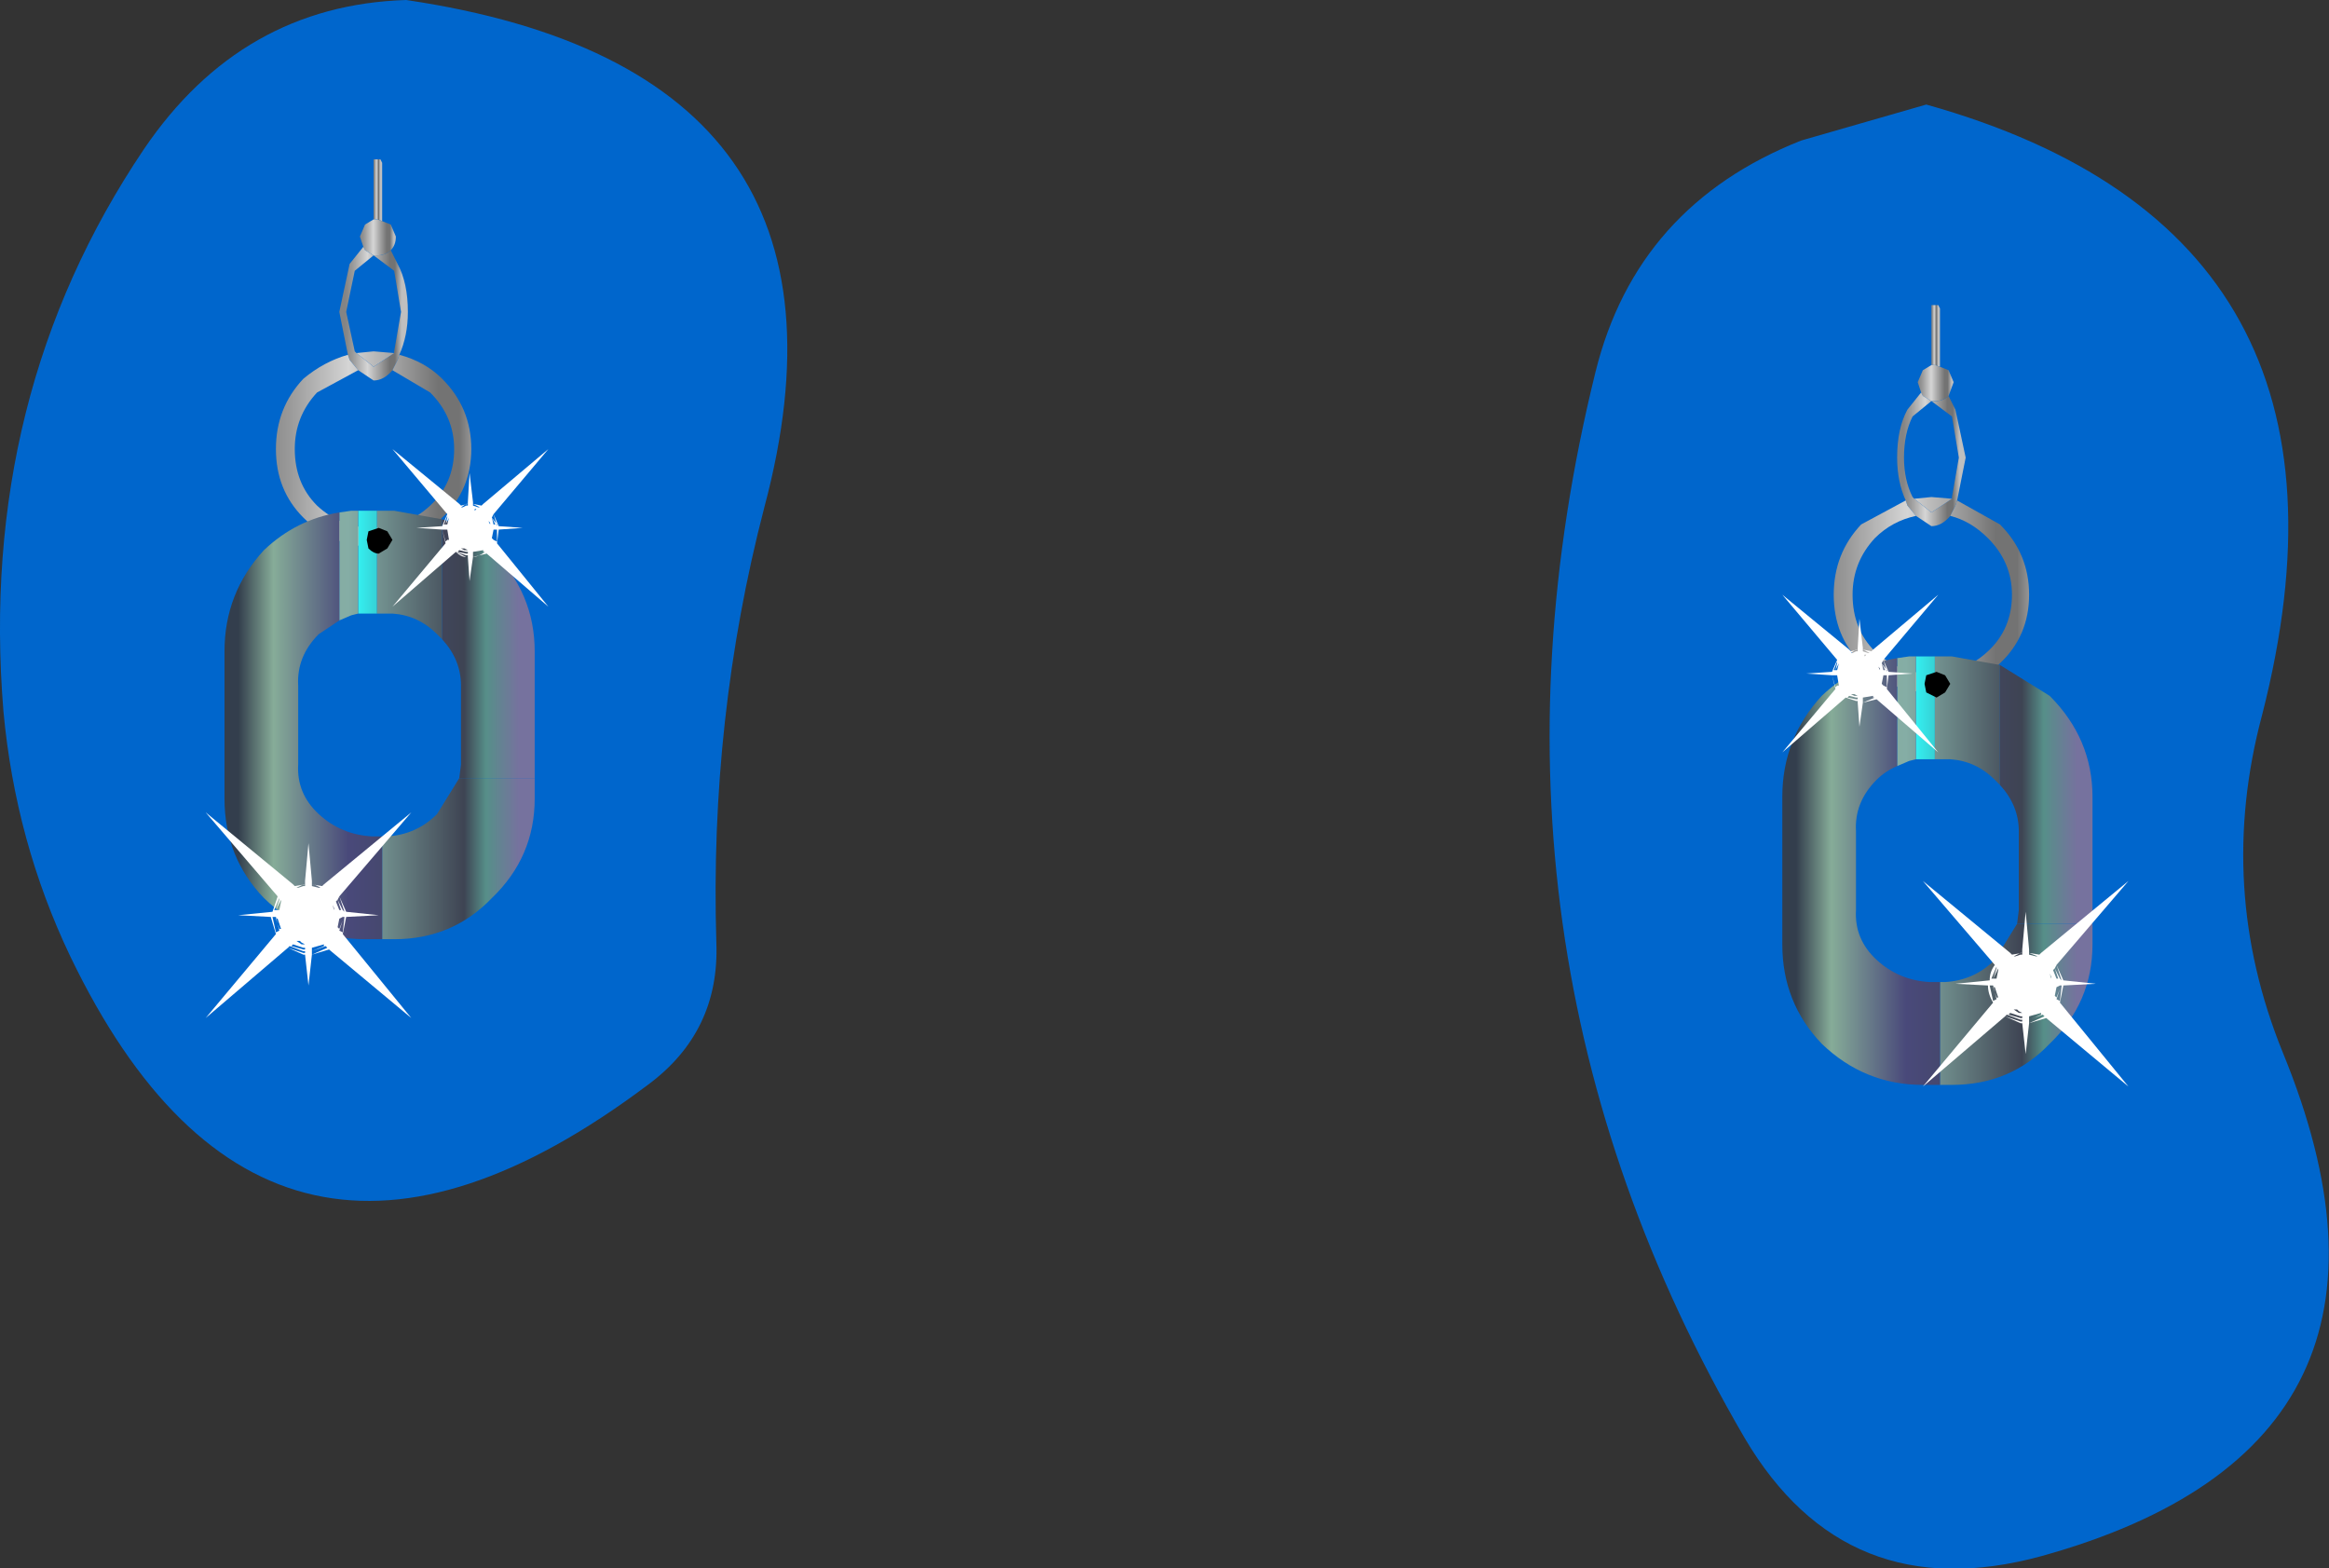 <?xml version="1.0" encoding="UTF-8" standalone="no"?>
<svg xmlns:xlink="http://www.w3.org/1999/xlink" height="45.75px" width="67.95px" xmlns="http://www.w3.org/2000/svg">
  <rect width="100%" height="100%" fill="#333333" stroke="none"/>
  <g transform="matrix(1.0, 0.0, 0.0, 1.0, 34.05, 18.15)">
    <path d="M18.5 -14.05 L22.15 -15.1 Q35.55 -11.35 31.95 2.7 30.6 7.75 32.55 12.55 37.25 24.0 25.5 27.25 19.8 28.8 16.85 23.8 8.4 9.3 12.5 -7.3 13.7 -12.15 18.5 -14.05 M-11.75 -3.35 Q-13.35 2.8 -13.15 9.35 -13.05 11.95 -15.15 13.5 -26.2 21.8 -32.0 9.75 -33.6 6.4 -33.95 2.6 -34.7 -6.6 -29.85 -13.8 -27.0 -18.0 -22.2 -18.15 -8.35 -16.1 -11.75 -3.35" fill="#0066cc" fill-rule="evenodd" stroke="none"/>
    <path d="M-23.15 -11.75 L-23.15 -13.4 -23.15 -13.5 -23.05 -13.5 -22.95 -13.5 -22.9 -13.4 -22.9 -11.7 -23.05 -11.75 -23.15 -11.75" fill="url(#gradient0)" fill-rule="evenodd" stroke="none"/>
    <path d="M-23.15 -11.75 L-23.05 -11.75 -22.9 -11.7 -22.65 -11.6 -22.5 -11.25 Q-22.5 -11.0 -22.65 -10.85 -22.8 -10.7 -23.05 -10.7 L-23.15 -10.7 -23.4 -10.85 -23.45 -10.95 -23.55 -11.25 -23.4 -11.6 -23.15 -11.75" fill="url(#gradient1)" fill-rule="evenodd" stroke="none"/>
    <path d="M-22.65 -10.85 L-22.45 -10.45 Q-22.15 -9.9 -22.15 -9.05 -22.15 -8.35 -22.4 -7.8 L-22.45 -7.65 -22.6 -7.35 Q-22.85 -7.05 -23.15 -7.05 L-23.6 -7.35 -23.85 -7.65 -23.9 -7.8 -24.15 -9.05 -23.85 -10.45 -23.45 -10.95 -23.4 -10.85 -23.15 -10.7 -23.05 -10.7 Q-22.8 -10.7 -22.65 -10.85 M-22.55 -7.85 L-22.55 -7.9 -22.35 -9.05 -22.55 -10.25 -23.15 -10.7 -23.7 -10.25 -23.95 -9.05 -23.7 -7.9 -23.65 -7.85 -23.15 -7.45 -22.55 -7.85" fill="url(#gradient2)" fill-rule="evenodd" stroke="none"/>
    <path d="M-22.4 -7.8 Q-21.65 -7.6 -21.15 -7.1 -20.3 -6.25 -20.3 -5.05 -20.3 -3.85 -21.15 -3.05 -21.95 -2.2 -23.15 -2.2 -24.35 -2.2 -25.2 -3.05 -26.0 -3.85 -26.0 -5.05 -26.0 -6.25 -25.2 -7.1 -24.6 -7.6 -23.9 -7.8 L-23.85 -7.65 -23.6 -7.35 -24.8 -6.7 Q-25.45 -6.0 -25.45 -5.05 -25.45 -4.05 -24.8 -3.4 -24.1 -2.75 -23.15 -2.75 -22.2 -2.75 -21.5 -3.4 -20.8 -4.05 -20.8 -5.05 -20.8 -6.0 -21.5 -6.7 L-22.6 -7.35 -22.45 -7.65 -22.4 -7.8 M-23.65 -7.85 L-23.15 -7.9 -22.55 -7.85 -23.15 -7.45 -23.65 -7.85" fill="url(#gradient3)" fill-rule="evenodd" stroke="none"/>
    <path d="M-23.6 -3.25 L-23.4 -3.25 -23.05 -3.25 -23.05 -0.25 -23.2 -0.25 -23.6 -0.25 -23.6 -3.25" fill="url(#gradient4)" fill-rule="evenodd" stroke="none"/>
    <path d="M-23.05 -3.25 L-22.55 -3.25 -21.15 -3.0 -21.15 0.5 -21.3 0.35 Q-21.85 -0.2 -22.6 -0.25 L-22.75 -0.25 -23.05 -0.25 -23.05 -3.25 M-18.45 4.55 L-18.45 5.15 Q-18.45 6.85 -19.7 8.05 -20.85 9.25 -22.55 9.25 L-22.9 9.25 -22.9 6.25 -22.75 6.25 Q-21.9 6.2 -21.3 5.6 L-20.65 4.55 -18.45 4.55 M-24.15 -3.2 L-23.8 -3.25 -23.6 -3.25 -23.6 -0.25 -23.8 -0.2 -24.15 -0.05 -24.15 -3.2" fill="url(#gradient5)" fill-rule="evenodd" stroke="none"/>
    <path d="M-21.15 -3.0 Q-20.35 -2.75 -19.7 -2.1 -18.45 -0.85 -18.45 0.85 L-18.45 4.55 -20.65 4.55 -20.6 4.15 -20.6 1.85 Q-20.6 1.1 -21.15 0.5 L-21.15 -3.0 M-22.9 9.25 L-23.4 9.25 Q-25.1 9.25 -26.35 8.05 -27.5 6.85 -27.5 5.15 L-27.5 0.85 Q-27.5 -0.85 -26.35 -2.1 -25.4 -3.0 -24.15 -3.2 L-24.15 -0.05 -24.75 0.35 Q-25.4 1.0 -25.35 1.85 L-25.35 4.15 Q-25.4 5.0 -24.75 5.6 -24.1 6.2 -23.2 6.25 L-22.9 6.25 -22.9 9.25" fill="url(#gradient6)" fill-rule="evenodd" stroke="none"/>
    <path d="M-22.75 -2.15 L-23.0 -2.0 Q-23.15 -2.0 -23.3 -2.15 L-23.35 -2.4 -23.3 -2.65 -23.0 -2.75 -22.75 -2.65 -22.6 -2.4 -22.75 -2.15" fill="#000000" fill-rule="evenodd" stroke="none"/>
    <path d="M22.3 -7.5 L22.3 -9.15 22.3 -9.25 22.4 -9.25 22.5 -9.25 22.55 -9.15 22.55 -7.45 22.4 -7.5 22.3 -7.5" fill="url(#gradient7)" fill-rule="evenodd" stroke="none"/>
    <path d="M22.3 -7.5 L22.4 -7.5 22.55 -7.45 22.8 -7.35 22.95 -7.0 22.8 -6.6 Q22.65 -6.45 22.4 -6.45 L22.3 -6.45 22.05 -6.6 22.0 -6.7 21.9 -7.0 22.05 -7.35 22.3 -7.5" fill="url(#gradient8)" fill-rule="evenodd" stroke="none"/>
    <path d="M22.8 -6.6 L23.0 -6.2 23.3 -4.8 23.05 -3.55 23.0 -3.4 22.85 -3.1 Q22.6 -2.8 22.3 -2.8 L21.85 -3.1 21.6 -3.4 21.55 -3.55 Q21.3 -4.1 21.3 -4.8 21.3 -5.65 21.6 -6.2 L22.0 -6.7 22.05 -6.6 22.3 -6.45 22.4 -6.45 Q22.65 -6.45 22.8 -6.6 M22.9 -3.6 L22.9 -3.65 23.1 -4.8 22.9 -6.0 22.3 -6.45 21.75 -6.0 Q21.5 -5.5 21.5 -4.8 21.5 -4.15 21.75 -3.65 L21.8 -3.6 22.3 -3.2 22.9 -3.6" fill="url(#gradient9)" fill-rule="evenodd" stroke="none"/>
    <path d="M23.05 -3.55 L24.3 -2.85 Q25.15 -2.0 25.15 -0.8 25.15 0.4 24.3 1.2 23.5 2.05 22.3 2.05 21.1 2.05 20.25 1.2 19.45 0.4 19.45 -0.8 19.45 -2.0 20.25 -2.85 L21.55 -3.55 21.6 -3.4 21.85 -3.1 Q21.15 -2.95 20.65 -2.45 20.0 -1.75 20.0 -0.8 20.0 0.2 20.65 0.85 21.35 1.5 22.3 1.5 23.25 1.5 23.95 0.85 24.65 0.2 24.65 -0.8 24.65 -1.75 23.95 -2.45 23.45 -2.95 22.85 -3.1 L23.0 -3.4 23.05 -3.55 M22.9 -3.6 L22.3 -3.2 21.8 -3.6 22.3 -3.65 22.9 -3.6" fill="url(#gradient10)" fill-rule="evenodd" stroke="none"/>
    <path d="M21.85 1.0 L22.05 1.0 22.4 1.0 22.4 4.0 22.25 4.0 21.85 4.0 21.85 1.0" fill="url(#gradient11)" fill-rule="evenodd" stroke="none"/>
    <path d="M21.85 1.0 L21.85 4.0 21.65 4.05 21.3 4.2 21.3 1.05 21.65 1.0 21.85 1.0 M22.4 4.0 L22.4 1.0 22.9 1.0 24.3 1.25 24.3 4.75 24.15 4.6 Q23.6 4.05 22.85 4.0 L22.7 4.0 22.4 4.0 M27.0 8.8 L27.0 9.4 Q27.0 11.1 25.75 12.3 24.6 13.5 22.9 13.5 L22.55 13.5 22.55 10.5 22.7 10.5 Q23.55 10.45 24.15 9.85 L24.8 8.8 27.0 8.8" fill="url(#gradient12)" fill-rule="evenodd" stroke="none"/>
    <path d="M24.3 1.25 L25.75 2.15 Q27.0 3.4 27.0 5.1 L27.0 8.8 24.8 8.8 24.85 8.4 24.85 6.1 Q24.85 5.35 24.3 4.75 L24.3 1.25 M22.55 13.5 L22.05 13.5 Q20.35 13.5 19.1 12.3 17.95 11.1 17.95 9.4 L17.95 5.1 Q17.95 3.4 19.1 2.15 20.05 1.25 21.3 1.05 L21.3 4.2 Q20.95 4.35 20.7 4.6 20.05 5.25 20.1 6.1 L20.1 8.4 Q20.05 9.25 20.7 9.85 21.35 10.45 22.25 10.5 L22.55 10.5 22.55 13.5" fill="url(#gradient13)" fill-rule="evenodd" stroke="none"/>
    <path d="M22.7 2.05 L22.45 2.2 22.15 2.05 22.1 1.8 22.15 1.55 22.45 1.45 22.7 1.55 22.85 1.8 22.7 2.05" fill="#000000" fill-rule="evenodd" stroke="none"/>
    <path d="M-24.95 7.65 L-24.65 7.7 -24.6 7.65 -24.95 7.55 -24.95 7.65 -24.95 7.7 -24.75 7.75 -24.7 7.75 Q-24.85 7.65 -24.95 7.65 M-25.15 7.65 L-25.15 7.55 -25.5 7.65 -25.45 7.7 -25.15 7.65 -25.2 7.65 -25.4 7.75 -25.35 7.75 -25.2 7.7 -25.15 7.7 -25.15 7.65 M-24.9 7.85 L-24.85 7.85 -24.9 7.85 M-24.35 8.25 L-24.3 8.35 -24.3 8.4 -24.35 8.25 M-24.2 8.1 L-24.25 8.15 -24.15 8.4 -24.1 8.4 -24.2 8.1 -24.05 8.4 -24.0 8.45 -24.15 8.0 -24.2 8.1 M-24.6 7.65 L-22.05 5.55 -24.15 8.0 -23.95 8.45 -23.0 8.55 -23.95 8.6 -24.05 9.1 -22.05 11.55 -24.45 9.55 -24.95 9.7 -25.05 10.6 -25.15 9.7 -25.2 9.7 -25.65 9.5 -28.05 11.55 -26.0 9.1 -26.15 8.6 -27.1 8.55 -26.1 8.45 -25.95 8.0 -28.05 5.55 -25.5 7.65 -25.15 7.55 -25.05 6.45 -24.95 7.55 -24.6 7.65 M-25.85 8.1 L-26.0 8.4 -25.9 8.4 -25.85 8.15 -25.85 8.1 M-25.9 8.05 L-26.05 8.4 -26.0 8.4 -25.9 8.1 -25.9 8.05 M-25.85 8.95 L-25.95 8.65 -26.0 8.65 -25.9 8.95 -25.85 8.95 M-26.0 9.05 L-25.9 9.0 -26.0 8.6 -26.1 8.6 -26.0 9.05 M-25.65 9.5 L-25.2 9.65 -25.15 9.65 -25.15 9.6 -25.2 9.6 -25.6 9.45 -25.65 9.5 M-25.55 9.45 L-25.2 9.55 -25.15 9.55 -25.15 9.5 -25.2 9.5 -25.5 9.4 -25.55 9.45 M-25.4 9.3 L-25.25 9.4 -25.15 9.4 -25.25 9.35 -25.3 9.3 -25.4 9.3 M-24.0 8.6 L-24.05 8.6 -24.15 8.65 -24.2 8.9 -24.15 8.95 -24.05 8.7 -24.15 9.0 -24.05 9.05 -24.0 8.6 M-24.95 9.7 L-24.5 9.5 -24.55 9.45 -24.95 9.6 -24.95 9.7 M-24.95 9.6 L-24.6 9.45 -24.6 9.4 -24.95 9.5 -24.95 9.6" fill="#ffffff" fill-rule="evenodd" stroke="none"/>
    <path d="M-20.4 -3.45 L-20.4 -3.5 -20.65 -3.45 -20.6 -3.4 -20.4 -3.45 -20.45 -3.45 -20.6 -3.35 -20.55 -3.35 -20.45 -3.4 -20.4 -3.4 -20.4 -3.45 M-20.25 -3.45 L-20.0 -3.4 -19.95 -3.45 -20.25 -3.5 -20.25 -3.45 -20.25 -3.4 -20.1 -3.35 -20.05 -3.35 -20.25 -3.45 M-20.2 -3.25 L-20.15 -3.3 -20.2 -3.3 -20.2 -3.25 M-19.65 -3.15 L-19.7 -3.05 -19.65 -2.85 -19.6 -2.85 -19.7 -3.05 -19.55 -2.85 -19.55 -2.8 -19.65 -3.15 -19.5 -2.8 -18.8 -2.75 -19.5 -2.7 -19.55 -2.3 -18.05 -0.45 -19.85 -2.0 -20.25 -1.9 -20.35 -1.2 -20.4 -1.9 -20.45 -1.9 Q-20.6 -1.9 -20.75 -2.05 L-22.6 -0.45 -21.05 -2.3 -21.15 -2.7 -21.9 -2.75 -21.15 -2.8 -21.0 -3.15 -22.6 -5.05 -20.65 -3.45 -20.4 -3.5 -20.35 -4.35 -20.25 -3.5 -19.95 -3.45 -18.05 -5.05 -19.65 -3.15 M-19.8 -2.95 L-19.75 -2.9 -19.75 -2.85 -19.8 -2.95 M-21.0 -3.1 L-21.1 -2.85 -21.05 -2.85 -21.0 -3.05 -21.0 -3.1 M-20.95 -3.05 L-21.05 -2.85 -21.0 -2.85 -20.95 -3.05 M-20.95 -2.4 L-21.0 -2.7 -21.05 -2.7 -21.0 -2.4 -20.95 -2.4 M-21.05 -2.35 L-21.0 -2.4 -21.05 -2.7 -21.15 -2.7 -21.05 -2.35 M-20.6 -2.15 L-20.5 -2.1 -20.4 -2.1 -20.5 -2.15 -20.6 -2.15 M-20.7 -2.05 L-20.45 -2.0 -20.4 -2.0 -20.4 -2.05 -20.45 -2.05 -20.65 -2.1 -20.7 -2.05 M-20.75 -2.05 L-20.45 -1.9 -20.4 -1.9 -20.4 -1.95 -20.45 -1.95 -20.75 -2.05 M-19.55 -2.7 L-19.65 -2.7 -19.7 -2.45 -19.65 -2.4 -19.55 -2.65 -19.65 -2.4 -19.55 -2.35 -19.55 -2.7 M-20.25 -1.95 L-19.95 -2.05 -19.95 -2.1 -20.25 -2.05 -20.25 -1.95 -20.25 -1.9 Q-20.1 -1.9 -19.9 -2.05 L-19.95 -2.05 -20.25 -1.95" fill="#ffffff" fill-rule="evenodd" stroke="none"/>
    <path d="M24.95 9.65 L24.95 9.55 24.6 9.65 24.65 9.7 24.95 9.65 24.9 9.65 24.7 9.75 24.75 9.75 24.9 9.7 24.95 9.7 24.95 9.65 M25.15 9.65 L25.45 9.7 25.5 9.65 25.15 9.55 25.15 9.65 25.15 9.7 25.35 9.75 25.4 9.75 25.15 9.65 M25.2 9.85 L25.25 9.85 25.2 9.85 M25.9 10.1 L25.85 10.15 25.95 10.4 26.0 10.4 25.9 10.1 26.05 10.4 26.1 10.45 25.95 10.0 25.9 10.1 M25.75 10.25 L25.8 10.35 25.8 10.4 25.75 10.25 M25.5 9.65 L28.05 7.55 25.95 10.0 26.15 10.45 27.1 10.55 26.15 10.6 26.05 11.1 28.05 13.55 25.65 11.55 25.15 11.7 25.05 12.6 24.95 11.7 24.9 11.7 24.45 11.5 22.05 13.55 24.1 11.1 Q23.95 10.85 23.95 10.6 L23.0 10.55 24.0 10.45 Q24.0 10.2 24.15 10.0 L22.05 7.55 24.6 9.65 24.95 9.55 25.05 8.45 25.15 9.55 25.5 9.65 M24.2 10.05 L24.05 10.4 24.1 10.4 24.2 10.1 24.2 10.05 M24.25 10.1 L24.1 10.4 24.2 10.4 24.25 10.15 24.25 10.1 M24.25 10.95 L24.15 10.65 24.1 10.65 24.2 10.95 24.25 10.95 M24.1 11.05 L24.2 11.0 24.1 10.6 24.0 10.6 24.1 11.05 M24.7 11.3 L24.85 11.4 24.95 11.4 24.85 11.35 24.8 11.3 24.7 11.3 M24.55 11.45 L24.9 11.55 24.95 11.55 24.95 11.5 24.9 11.5 24.6 11.4 24.55 11.45 M24.45 11.5 L24.9 11.65 24.95 11.65 24.95 11.6 24.9 11.6 24.5 11.45 24.45 11.5 M26.1 10.6 L26.05 10.6 25.95 10.65 25.9 10.9 25.95 10.95 26.05 10.7 25.95 11.0 26.05 11.05 26.1 10.6 M25.15 11.6 Q25.3 11.55 25.5 11.45 L25.5 11.4 25.15 11.5 25.15 11.6 25.15 11.7 25.6 11.5 25.55 11.45 25.15 11.6" fill="#ffffff" fill-rule="evenodd" stroke="none"/>
    <path d="M20.3 0.8 L20.55 0.85 20.6 0.8 20.3 0.75 20.3 0.8 20.3 0.85 20.45 0.9 20.5 0.9 20.3 0.8 M20.15 0.8 L20.15 0.75 19.9 0.8 19.95 0.85 20.15 0.8 20.1 0.8 19.95 0.9 20.0 0.9 20.1 0.85 20.15 0.85 20.15 0.8 M20.35 1.0 L20.4 0.95 20.35 0.95 20.35 1.0 M20.75 1.3 L20.8 1.35 20.8 1.4 20.75 1.3 M20.85 1.2 L20.9 1.4 20.95 1.4 20.85 1.2 21.0 1.4 21.0 1.45 20.9 1.1 20.85 1.2 M20.6 0.8 L22.5 -0.8 20.9 1.1 21.05 1.45 21.75 1.5 21.05 1.55 21.0 1.95 22.5 3.8 20.7 2.25 20.3 2.35 20.2 3.05 20.15 2.35 20.1 2.35 19.8 2.2 17.95 3.8 19.5 1.95 19.4 1.55 18.65 1.5 19.4 1.45 19.55 1.1 17.95 -0.8 19.9 0.8 20.15 0.75 20.2 -0.1 20.3 0.75 20.6 0.8 M19.6 1.2 L19.5 1.4 19.55 1.4 19.6 1.2 M19.55 1.15 L19.45 1.4 19.5 1.4 19.55 1.2 19.55 1.15 M19.6 1.85 L19.55 1.55 19.5 1.55 19.55 1.85 19.6 1.85 M19.5 1.9 L19.55 1.85 19.5 1.55 19.4 1.55 19.5 1.9 M19.8 2.2 L20.1 2.35 20.15 2.35 20.15 2.3 20.1 2.3 19.8 2.2 M19.85 2.2 L20.1 2.25 20.15 2.25 20.15 2.2 20.1 2.2 19.9 2.15 19.85 2.2 M19.95 2.1 L20.05 2.15 20.15 2.15 20.05 2.1 19.95 2.1 M21.0 1.55 L20.9 1.55 20.85 1.8 20.9 1.85 21.0 1.6 20.9 1.85 21.0 1.9 21.0 1.55 M20.3 2.35 L20.65 2.2 20.6 2.2 20.3 2.3 20.3 2.35 M20.3 2.3 L20.6 2.2 20.6 2.15 20.3 2.2 20.3 2.3" fill="#ffffff" fill-rule="evenodd" stroke="none"/>
  </g>
  <defs>
    <linearGradient gradientTransform="matrix(1.0E-4, 0.0, 0.0, 0.003, -23.05, -11.4)" gradientUnits="userSpaceOnUse" id="gradient0" spreadMethod="pad" x1="-819.2" x2="819.2">
      <stop offset="0.0" stop-color="#848484"/>
      <stop offset="0.125" stop-color="#999999"/>
      <stop offset="0.392" stop-color="#d5d5d5"/>
      <stop offset="0.788" stop-color="#737373"/>
      <stop offset="0.882" stop-color="#737373"/>
      <stop offset="1.0" stop-color="#bfbfbf"/>
    </linearGradient>
    <linearGradient gradientTransform="matrix(6.0E-4, 0.0, 0.0, 6.0E-4, -23.05, -11.25)" gradientUnits="userSpaceOnUse" id="gradient1" spreadMethod="pad" x1="-819.2" x2="819.2">
      <stop offset="0.0" stop-color="#848484"/>
      <stop offset="0.125" stop-color="#999999"/>
      <stop offset="0.392" stop-color="#d5d5d5"/>
      <stop offset="0.788" stop-color="#737373"/>
      <stop offset="0.882" stop-color="#737373"/>
      <stop offset="1.0" stop-color="#bfbfbf"/>
    </linearGradient>
    <linearGradient gradientTransform="matrix(0.001, 0.0, 0.0, 0.002, -23.15, -9.1)" gradientUnits="userSpaceOnUse" id="gradient2" spreadMethod="pad" x1="-819.2" x2="819.2">
      <stop offset="0.0" stop-color="#848484"/>
      <stop offset="0.125" stop-color="#999999"/>
      <stop offset="0.392" stop-color="#d5d5d5"/>
      <stop offset="0.788" stop-color="#737373"/>
      <stop offset="0.882" stop-color="#737373"/>
      <stop offset="1.0" stop-color="#bfbfbf"/>
    </linearGradient>
    <linearGradient gradientTransform="matrix(0.004, 0.0, 0.0, 0.004, -23.15, -5.05)" gradientUnits="userSpaceOnUse" id="gradient3" spreadMethod="pad" x1="-819.2" x2="819.2">
      <stop offset="0.0" stop-color="#848484"/>
      <stop offset="0.125" stop-color="#999999"/>
      <stop offset="0.392" stop-color="#d5d5d5"/>
      <stop offset="0.788" stop-color="#737373"/>
      <stop offset="0.882" stop-color="#737373"/>
      <stop offset="1.0" stop-color="#bfbfbf"/>
    </linearGradient>
    <linearGradient gradientTransform="matrix(0.005, 0.0, 0.0, 0.008, -23.0, 3.0)" gradientUnits="userSpaceOnUse" id="gradient4" spreadMethod="pad" x1="-819.2" x2="819.2">
      <stop offset="0.0" stop-color="#333e4d"/>
      <stop offset="0.125" stop-color="#86ac98"/>
      <stop offset="0.392" stop-color="#33ffff"/>
      <stop offset="0.804" stop-color="#3e4453"/>
      <stop offset="0.882" stop-color="#568f89"/>
      <stop offset="1.0" stop-color="#76729e"/>
    </linearGradient>
    <linearGradient gradientTransform="matrix(0.005, 0.0, 0.0, 0.008, -23.0, 3.0)" gradientUnits="userSpaceOnUse" id="gradient5" spreadMethod="pad" x1="-819.2" x2="819.2">
      <stop offset="0.0" stop-color="#333e4d"/>
      <stop offset="0.125" stop-color="#86ac98"/>
      <stop offset="0.392" stop-color="#85ada5"/>
      <stop offset="0.804" stop-color="#3e4453"/>
      <stop offset="0.882" stop-color="#568f89"/>
      <stop offset="1.0" stop-color="#76729e"/>
    </linearGradient>
    <linearGradient gradientTransform="matrix(0.005, 0.0, 0.0, 0.008, -23.0, 3.0)" gradientUnits="userSpaceOnUse" id="gradient6" spreadMethod="pad" x1="-819.2" x2="819.2">
      <stop offset="0.0" stop-color="#333e4d"/>
      <stop offset="0.125" stop-color="#86ac98"/>
      <stop offset="0.392" stop-color="#49497a"/>
      <stop offset="0.804" stop-color="#3e4453"/>
      <stop offset="0.882" stop-color="#568f89"/>
      <stop offset="1.0" stop-color="#76729e"/>
    </linearGradient>
    <linearGradient gradientTransform="matrix(1.0E-4, 0.0, 0.0, 0.003, 22.4, -7.15)" gradientUnits="userSpaceOnUse" id="gradient7" spreadMethod="pad" x1="-819.2" x2="819.2">
      <stop offset="0.0" stop-color="#848484"/>
      <stop offset="0.125" stop-color="#999999"/>
      <stop offset="0.392" stop-color="#d5d5d5"/>
      <stop offset="0.788" stop-color="#737373"/>
      <stop offset="0.882" stop-color="#737373"/>
      <stop offset="1.0" stop-color="#bfbfbf"/>
    </linearGradient>
    <linearGradient gradientTransform="matrix(6.0E-4, 0.0, 0.0, 6.0E-4, 22.4, -7.0)" gradientUnits="userSpaceOnUse" id="gradient8" spreadMethod="pad" x1="-819.2" x2="819.2">
      <stop offset="0.0" stop-color="#848484"/>
      <stop offset="0.125" stop-color="#999999"/>
      <stop offset="0.392" stop-color="#d5d5d5"/>
      <stop offset="0.788" stop-color="#737373"/>
      <stop offset="0.882" stop-color="#737373"/>
      <stop offset="1.0" stop-color="#bfbfbf"/>
    </linearGradient>
    <linearGradient gradientTransform="matrix(0.001, 0.0, 0.0, 0.002, 22.3, -4.85)" gradientUnits="userSpaceOnUse" id="gradient9" spreadMethod="pad" x1="-819.2" x2="819.2">
      <stop offset="0.0" stop-color="#848484"/>
      <stop offset="0.125" stop-color="#999999"/>
      <stop offset="0.392" stop-color="#d5d5d5"/>
      <stop offset="0.788" stop-color="#737373"/>
      <stop offset="0.882" stop-color="#737373"/>
      <stop offset="1.0" stop-color="#bfbfbf"/>
    </linearGradient>
    <linearGradient gradientTransform="matrix(0.004, 0.0, 0.0, 0.004, 22.3, -0.8)" gradientUnits="userSpaceOnUse" id="gradient10" spreadMethod="pad" x1="-819.2" x2="819.2">
      <stop offset="0.0" stop-color="#848484"/>
      <stop offset="0.125" stop-color="#999999"/>
      <stop offset="0.392" stop-color="#d5d5d5"/>
      <stop offset="0.788" stop-color="#737373"/>
      <stop offset="0.882" stop-color="#737373"/>
      <stop offset="1.0" stop-color="#bfbfbf"/>
    </linearGradient>
    <linearGradient gradientTransform="matrix(0.005, 0.0, 0.0, 0.008, 22.45, 7.25)" gradientUnits="userSpaceOnUse" id="gradient11" spreadMethod="pad" x1="-819.2" x2="819.2">
      <stop offset="0.0" stop-color="#333e4d"/>
      <stop offset="0.125" stop-color="#86ac98"/>
      <stop offset="0.392" stop-color="#33ffff"/>
      <stop offset="0.804" stop-color="#3e4453"/>
      <stop offset="0.882" stop-color="#568f89"/>
      <stop offset="1.0" stop-color="#76729e"/>
    </linearGradient>
    <linearGradient gradientTransform="matrix(0.005, 0.0, 0.0, 0.008, 22.45, 7.25)" gradientUnits="userSpaceOnUse" id="gradient12" spreadMethod="pad" x1="-819.2" x2="819.2">
      <stop offset="0.0" stop-color="#333e4d"/>
      <stop offset="0.125" stop-color="#86ac98"/>
      <stop offset="0.392" stop-color="#85ada5"/>
      <stop offset="0.804" stop-color="#3e4453"/>
      <stop offset="0.882" stop-color="#568f89"/>
      <stop offset="1.0" stop-color="#76729e"/>
    </linearGradient>
    <linearGradient gradientTransform="matrix(0.005, 0.0, 0.0, 0.008, 22.45, 7.25)" gradientUnits="userSpaceOnUse" id="gradient13" spreadMethod="pad" x1="-819.2" x2="819.2">
      <stop offset="0.0" stop-color="#333e4d"/>
      <stop offset="0.125" stop-color="#86ac98"/>
      <stop offset="0.392" stop-color="#49497a"/>
      <stop offset="0.804" stop-color="#3e4453"/>
      <stop offset="0.882" stop-color="#568f89"/>
      <stop offset="1.0" stop-color="#76729e"/>
    </linearGradient>
  </defs>
</svg>
